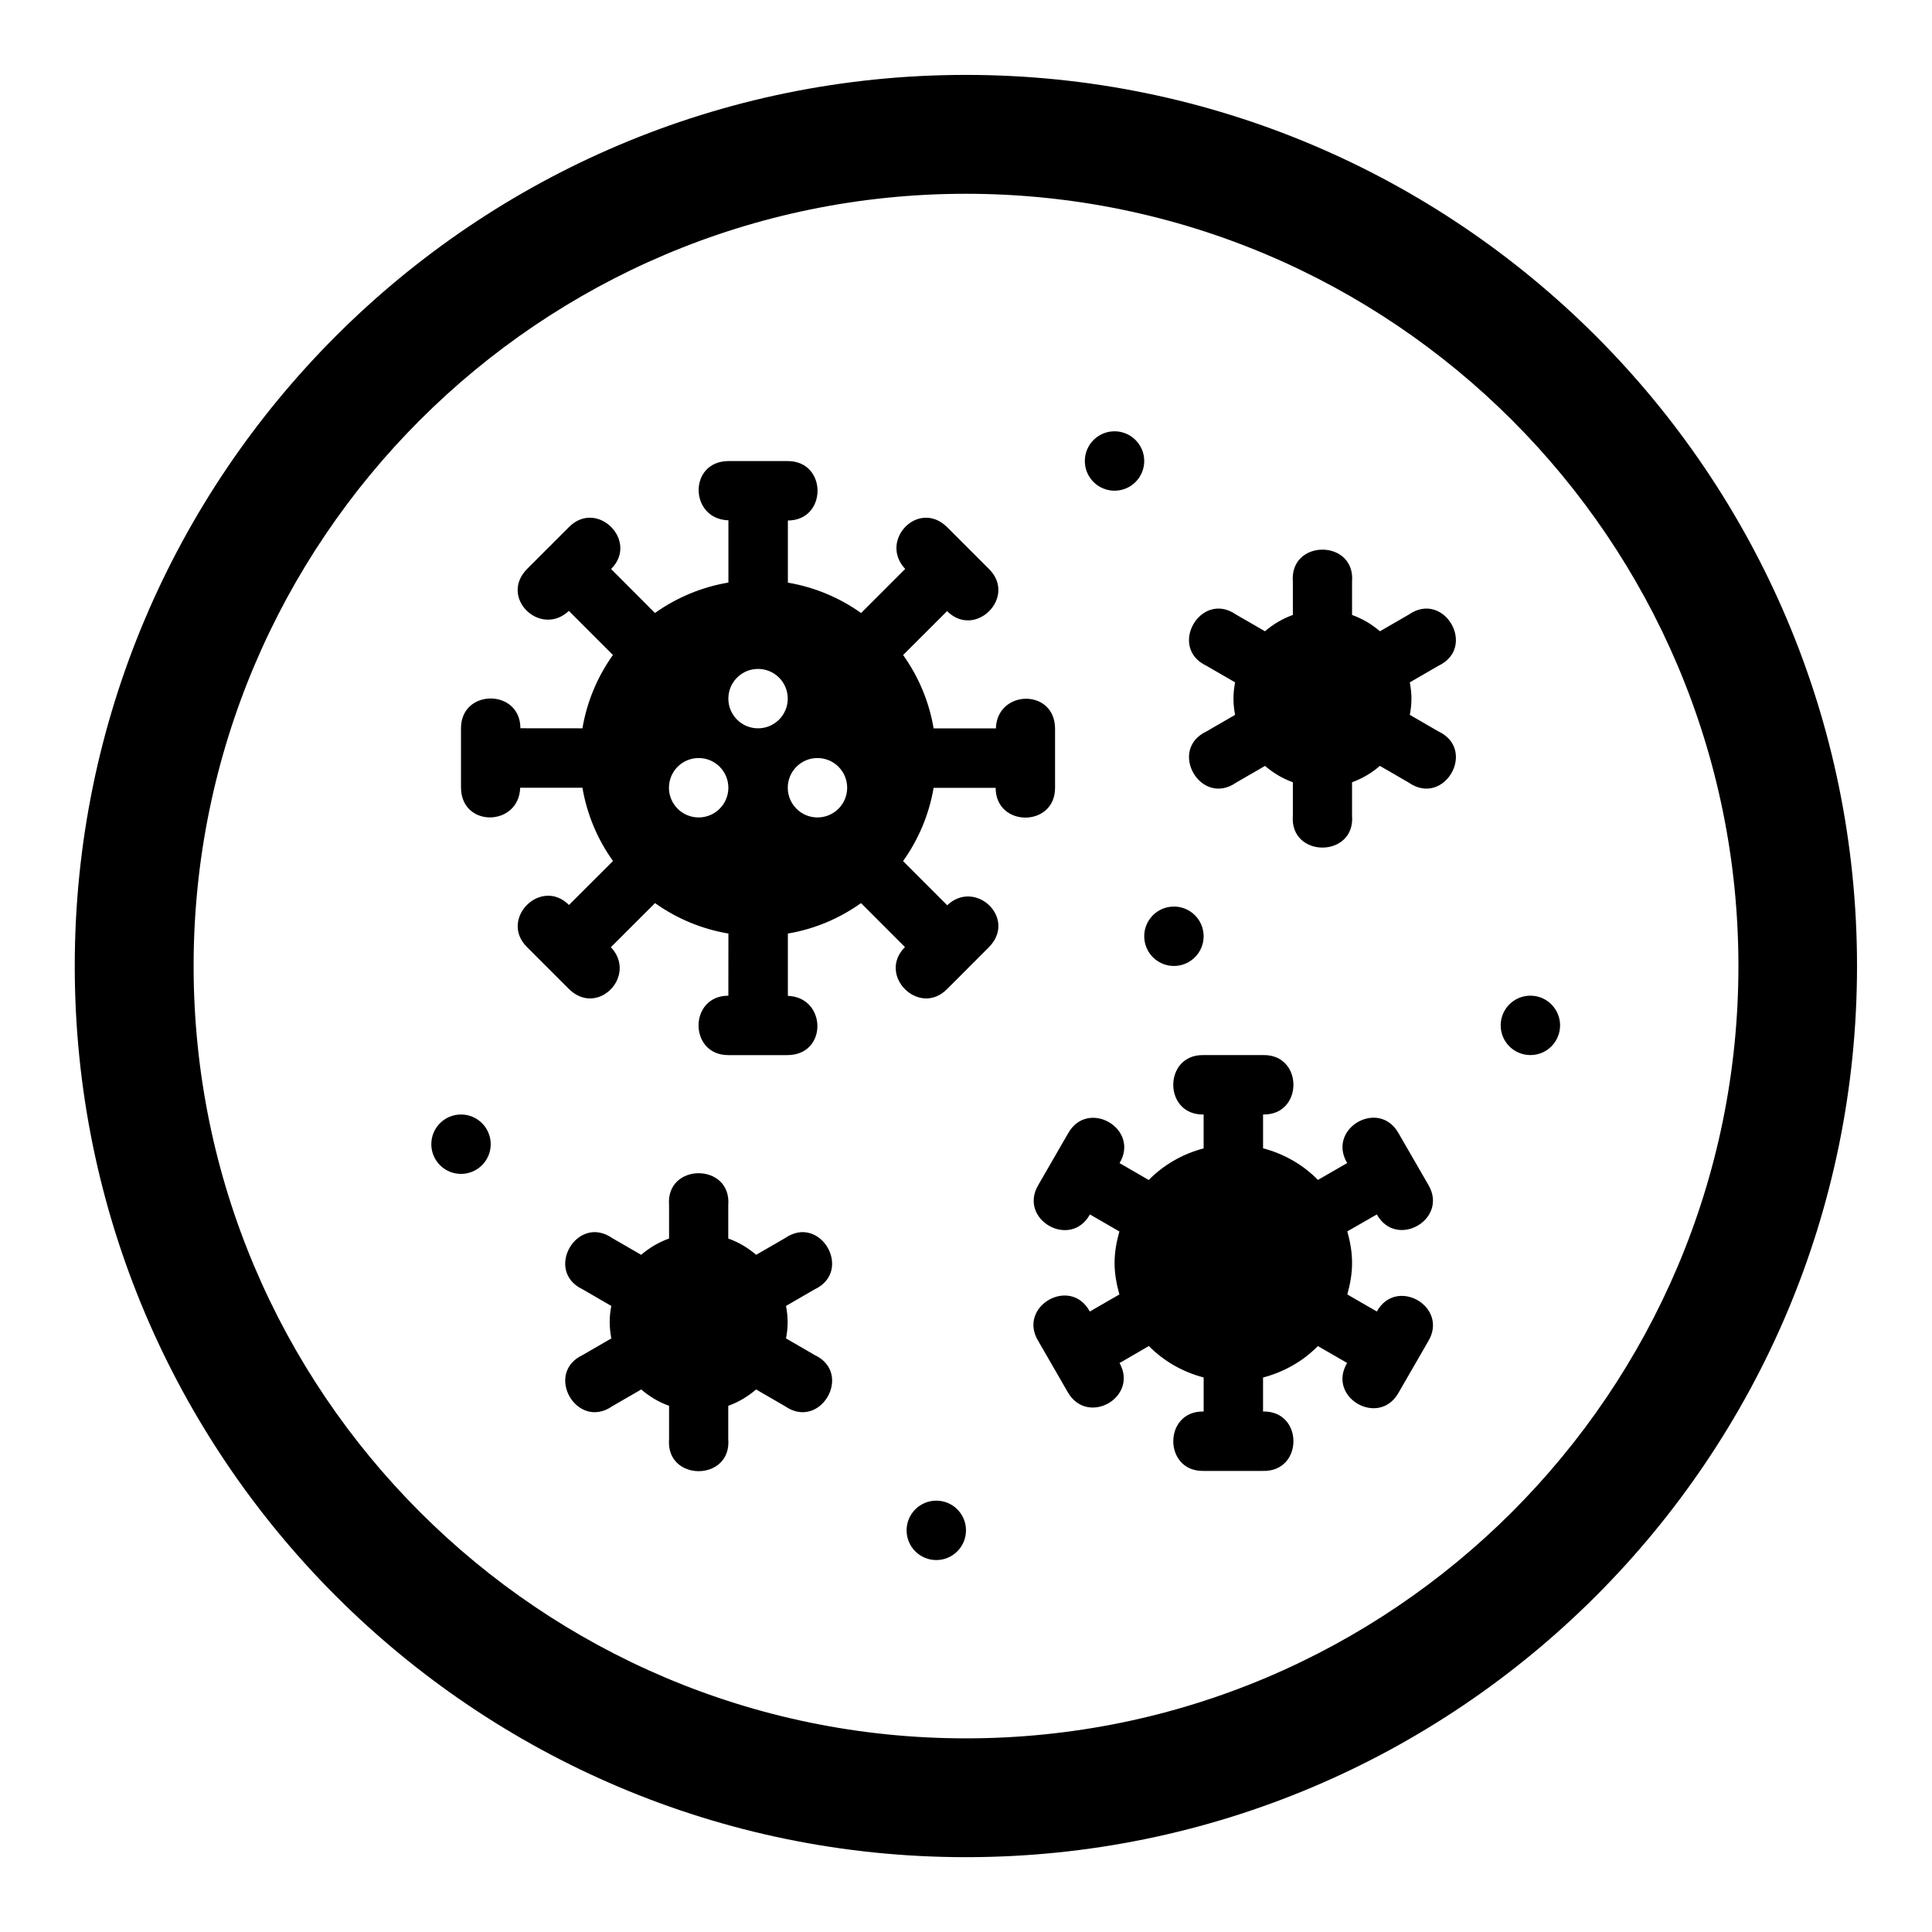 <?xml version="1.0" encoding="UTF-8"?>
<!-- Uploaded to: ICON Repo, www.svgrepo.com, Generator: ICON Repo Mixer Tools -->
<svg fill="#000000" width="800px" height="800px" version="1.1" viewBox="144 144 512 512" xmlns="http://www.w3.org/2000/svg">
 <path d="m399.97 163.85c-130.34 0-236.16 105.82-236.16 236.16 0 130.34 105.82 236.16 236.16 236.16s236.16-105.82 236.16-236.16c0-130.34-105.82-236.16-236.16-236.16zm0 31.504c112.95 0 204.73 91.715 204.73 204.66 0 112.95-91.789 204.67-204.73 204.67s-204.66-91.727-204.66-204.67c0-112.95 91.711-204.66 204.66-204.66zm39.391 62.945c-4.348 0-7.871 3.523-7.871 7.871s3.523 7.871 7.871 7.871 7.871-3.523 7.871-7.871-3.523-7.871-7.871-7.871zm-102.23 7.887c-10.789 0-10.465 15.41-0.094 15.699v16.496c-7.156 1.207-13.773 4.019-19.465 8.07l-11.625-11.656c7.43-7.438-3.707-18.57-11.133-11.148l-11.07 11.07c-7.621 7.621 3.477 18.258 11.008 11.176l11.684 11.684c-4.062 5.684-6.875 12.281-8.086 19.434l-16.438-0.016c0-10.516-15.746-10.512-15.742-0.016v15.668c0 10.773 15.359 10.457 15.684 0.117h16.496c1.219 7.141 4.043 13.738 8.102 19.418l-11.668 11.641c-7.434-7.422-18.562 3.719-11.141 11.145l11.07 11.07c7.625 7.625 18.289-3.488 11.176-11.023l11.699-11.684c5.688 4.055 12.301 6.863 19.449 8.07l-0.016 16.469c-10.523 0-10.527 15.746-0.031 15.746h15.652c10.766 0 10.457-15.344 0.152-15.699v-16.512c7.129-1.215 13.715-4.027 19.387-8.07l11.641 11.652c-7.43 7.43 3.707 18.586 11.133 11.164l11.07-11.086c7.621-7.617-3.477-18.25-11.008-11.16l-11.699-11.699c4.059-5.68 6.883-12.277 8.102-19.418h16.438c0 10.508 15.742 10.516 15.742 0.016v-15.652c0-10.773-15.359-10.457-15.684-0.117l-16.496-0.008c-1.211-7.152-4.027-13.75-8.086-19.434l11.652-11.641c7.438 7.438 18.57-3.691 11.148-11.117l-11.07-11.07c-7.621-7.621-18.258 3.473-11.176 11.008l-11.684 11.684c-5.68-4.035-12.277-6.84-19.406-8.051v-16.469c10.48-0.016 10.477-15.746-0.016-15.746zm157.33 23.477c-4.164 0-8.32 2.84-7.84 8.531v8.777c-2.738 0.98-5.223 2.457-7.394 4.32l-7.641-4.414c-9.375-6.523-18.18 8.719-7.84 13.574l7.566 4.383c-0.27 1.391-0.43 2.816-0.43 4.273 0 1.48 0.148 2.926 0.43 4.336l-7.566 4.383c-10.336 4.856-1.535 20.098 7.84 13.574l7.656-4.43c2.172 1.867 4.644 3.352 7.379 4.336v8.777c-0.965 11.379 16.645 11.383 15.684 0v-8.777c2.734-0.984 5.211-2.469 7.379-4.336l7.656 4.43c9.375 6.523 18.18-8.719 7.84-13.574l-7.566-4.383c0.27-1.41 0.43-2.852 0.43-4.336 0-1.461-0.18-2.883-0.43-4.273l7.566-4.383c10.336-4.856 1.535-20.098-7.84-13.574l-7.641 4.414c-2.176-1.863-4.656-3.34-7.394-4.32v-8.777c0.48-5.691-3.68-8.535-7.84-8.531zm-149.57 31.609c4.348 0 7.871 3.523 7.871 7.871 0 4.348-3.523 7.871-7.871 7.871s-7.871-3.523-7.871-7.871c0-4.348 3.523-7.871 7.871-7.871zm-15.742 23.617c4.348 0 7.871 3.523 7.871 7.871 0 4.348-3.523 7.871-7.871 7.871-4.348 0-7.871-3.523-7.871-7.871 0-4.348 3.523-7.871 7.871-7.871zm31.488 0c4.348 0 7.871 3.523 7.871 7.871 0 4.348-3.523 7.871-7.871 7.871-4.348 0-7.871-3.523-7.871-7.871 0-4.348 3.523-7.871 7.871-7.871zm94.465 39.359c-4.348 0-7.871 3.523-7.871 7.871s3.523 7.871 7.871 7.871c4.348 0 7.871-3.523 7.871-7.871s-3.523-7.871-7.871-7.871zm94.465 23.617c-4.348 0-7.871 3.523-7.871 7.871 0 4.348 3.523 7.871 7.871 7.871s7.871-3.523 7.871-7.871c0-4.348-3.523-7.871-7.871-7.871zm-86.594 15.746c-10.73-0.238-10.73 15.98 0 15.742v8.98c-5.586 1.469-10.605 4.363-14.543 8.379l-7.734-4.473c5.445-9.148-8.441-17.168-13.637-7.887l-7.871 13.637c-5.469 9.148 8.457 17.184 13.652 7.856l7.809 4.504c-0.75 2.676-1.277 5.445-1.277 8.348 0 2.906 0.527 5.668 1.277 8.348l-7.84 4.519c-5.141-9.516-19.316-1.305-13.621 7.887l7.871 13.637c5.305 8.879 18.68 1.168 13.637-7.871l7.766-4.504c3.934 4 8.941 6.867 14.516 8.332v9.023c-10.73-0.238-10.73 15.98 0 15.742h15.742c10.738 0.238 10.738-15.988 0-15.742v-9.012c5.578-1.461 10.598-4.328 14.531-8.332l7.75 4.473c-5.438 9.141 8.441 17.152 13.637 7.871l7.871-13.637c5.453-9.145-8.445-17.168-13.637-7.871l-7.824-4.519c0.746-2.676 1.262-5.441 1.262-8.348 0-2.91-0.512-5.684-1.262-8.363l7.824-4.488c5.203 9.289 19.074 1.27 13.637-7.871l-7.871-13.637c-5.195-9.289-19.078-1.273-13.621 7.887l-7.75 4.473c-3.934-4.019-8.957-6.914-14.543-8.379v-8.965c10.73 0.238 10.73-15.98 0-15.742zm-196.8 15.742c-4.348 0-7.871 3.523-7.871 7.871 0 4.348 3.523 7.871 7.871 7.871s7.871-3.523 7.871-7.871c0-4.348-3.523-7.871-7.871-7.871zm62.977 15.559c-4.164 0-8.324 2.84-7.84 8.531v8.777c-2.742 0.98-5.223 2.457-7.394 4.32l-7.641-4.414c-9.375-6.523-18.18 8.719-7.84 13.578l7.566 4.383c-0.27 1.391-0.43 2.812-0.43 4.273 0 1.48 0.18 2.926 0.43 4.336l-7.566 4.383c-10.336 4.856-1.535 20.098 7.84 13.574l7.656-4.43c2.168 1.867 4.644 3.352 7.379 4.336v8.781c-0.965 11.379 16.645 11.383 15.684 0v-8.781c2.734-0.984 5.211-2.469 7.379-4.336l7.656 4.43c9.375 6.523 18.18-8.719 7.84-13.574l-7.566-4.383c0.27-1.41 0.43-2.852 0.43-4.336 0-1.461-0.18-2.883-0.43-4.273l7.566-4.383c10.336-4.859 1.535-20.098-7.84-13.578l-7.641 4.414c-2.176-1.863-4.656-3.34-7.394-4.32v-8.77c0.48-5.691-3.68-8.535-7.84-8.531zm62.977 86.777c-4.348 0-7.871 3.523-7.871 7.871s3.523 7.871 7.871 7.871 7.871-3.523 7.871-7.871-3.523-7.871-7.871-7.871z"/>
</svg>
